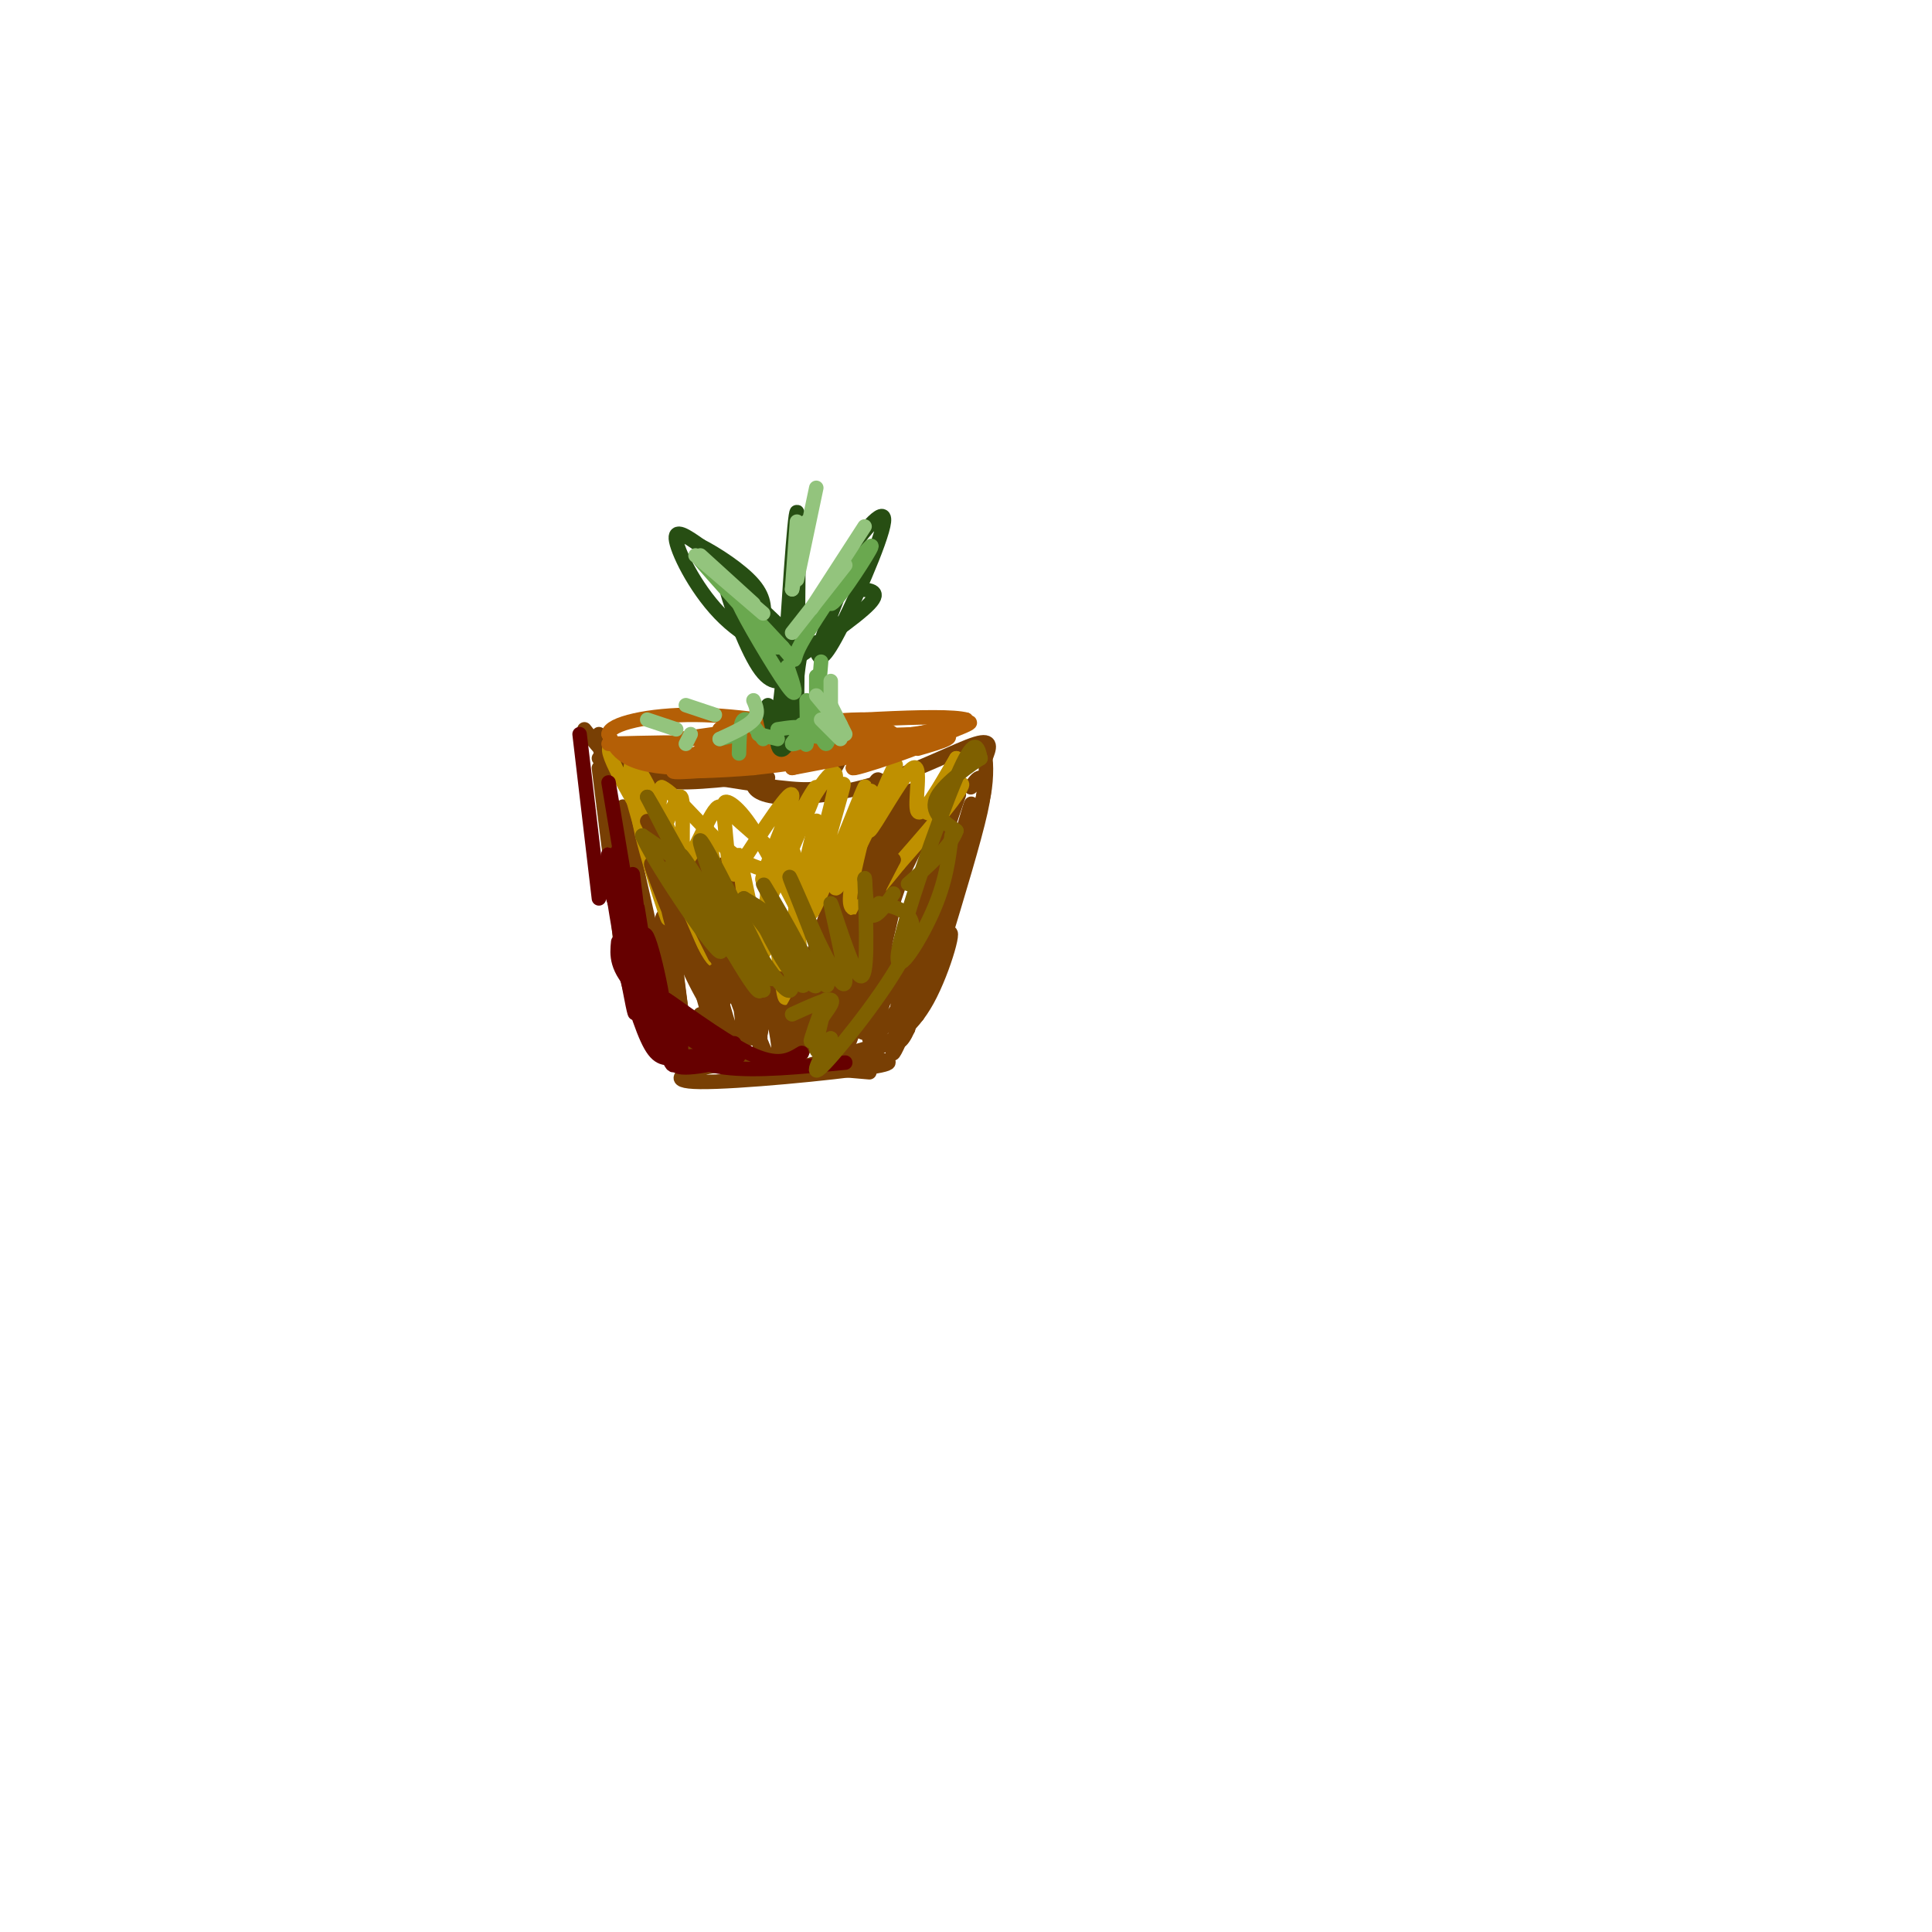 <svg viewBox='0 0 400 400' version='1.1' xmlns='http://www.w3.org/2000/svg' xmlns:xlink='http://www.w3.org/1999/xlink'><g fill='none' stroke='rgb(120,63,4)' stroke-width='3' stroke-linecap='round' stroke-linejoin='round'><path d='M124,159c0.000,0.000 3.000,24.000 3,24'/><path d='M125,159c0.000,0.000 4.000,42.000 4,42'/><path d='M125,167c0.000,0.000 12.000,48.000 12,48'/><path d='M126,165c0.000,0.000 10.000,47.000 10,47'/><path d='M126,173c0.000,0.000 10.000,40.000 10,40'/><path d='M128,173c3.667,17.750 7.333,35.500 9,42c1.667,6.500 1.333,1.750 1,-3'/><path d='M129,167c4.583,20.750 9.167,41.500 11,48c1.833,6.500 0.917,-1.250 0,-9'/><path d='M136,177c-0.901,-9.319 -1.803,-18.638 0,-6c1.803,12.638 6.309,47.235 6,47c-0.309,-0.235 -5.433,-35.300 -4,-36c1.433,-0.700 9.424,32.965 11,35c1.576,2.035 -3.264,-27.562 -5,-36c-1.736,-8.438 -0.368,4.281 1,17'/><path d='M145,198c2.594,9.609 8.578,25.131 11,24c2.422,-1.131 1.282,-18.916 0,-28c-1.282,-9.084 -2.704,-9.467 -4,-9c-1.296,0.467 -2.464,1.783 -1,9c1.464,7.217 5.561,20.335 8,25c2.439,4.665 3.220,0.877 1,-9c-2.220,-9.877 -7.440,-25.843 -8,-23c-0.560,2.843 3.542,24.496 5,27c1.458,2.504 0.274,-14.142 -1,-22c-1.274,-7.858 -2.637,-6.929 -4,-6'/><path d='M152,186c-1.650,-4.167 -3.776,-11.583 -2,-3c1.776,8.583 7.454,33.165 6,32c-1.454,-1.165 -10.039,-28.077 -11,-28c-0.961,0.077 5.701,27.144 8,31c2.299,3.856 0.234,-15.500 -3,-25c-3.234,-9.500 -7.638,-9.143 -9,-7c-1.362,2.143 0.319,6.071 2,10'/><path d='M143,196c1.882,6.031 5.587,16.107 7,18c1.413,1.893 0.533,-4.399 -3,-12c-3.533,-7.601 -9.720,-16.512 -10,-11c-0.280,5.512 5.348,25.445 8,29c2.652,3.555 2.329,-9.270 1,-16c-1.329,-6.730 -3.665,-7.365 -6,-8'/><path d='M140,196c-0.619,2.548 0.833,12.917 2,18c1.167,5.083 2.048,4.881 3,4c0.952,-0.881 1.976,-2.440 3,-4'/><path d='M140,213c-0.167,1.833 -0.333,3.667 5,5c5.333,1.333 16.167,2.167 27,3'/><path d='M151,218c-3.917,0.167 -7.833,0.333 -3,1c4.833,0.667 18.417,1.833 32,3'/><path d='M156,221c-3.060,-0.417 -6.119,-0.833 -10,0c-3.881,0.833 -8.583,2.917 -1,3c7.583,0.083 27.452,-1.833 35,-3c7.548,-1.167 2.774,-1.583 -2,-2'/><path d='M159,223c0.000,0.000 24.000,-7.000 24,-7'/><path d='M174,218c0.311,1.200 0.622,2.400 1,3c0.378,0.600 0.822,0.600 3,-2c2.178,-2.600 6.089,-7.800 10,-13'/><path d='M180,218c4.238,-2.292 8.476,-4.583 12,-11c3.524,-6.417 6.333,-16.958 4,-13c-2.333,3.958 -9.810,22.417 -11,24c-1.190,1.583 3.905,-13.708 9,-29'/><path d='M194,189c3.000,-10.324 6.000,-21.633 4,-13c-2.000,8.633 -9.000,37.209 -8,34c1.000,-3.209 10.000,-38.203 11,-43c1.000,-4.797 -6.000,20.601 -13,46'/><path d='M188,213c-2.985,6.676 -3.946,0.366 0,-15c3.946,-15.366 12.800,-39.789 10,-32c-2.800,7.789 -17.254,47.789 -18,49c-0.746,1.211 12.215,-36.368 14,-45c1.785,-8.632 -7.608,11.684 -17,32'/><path d='M177,202c-4.780,12.100 -8.231,26.350 -3,14c5.231,-12.350 19.144,-51.300 16,-48c-3.144,3.300 -23.347,48.850 -24,50c-0.653,1.150 18.242,-42.100 22,-52c3.758,-9.900 -7.621,13.550 -19,37'/><path d='M169,203c-5.612,12.918 -10.143,26.712 -5,15c5.143,-11.712 19.961,-48.929 21,-53c1.039,-4.071 -11.702,25.003 -17,37c-5.298,11.997 -3.152,6.917 -1,5c2.152,-1.917 4.310,-0.670 9,-8c4.690,-7.330 11.911,-23.237 12,-23c0.089,0.237 -6.956,16.619 -14,33'/><path d='M174,209c1.692,-4.550 12.921,-32.424 12,-34c-0.921,-1.576 -13.993,23.147 -20,35c-6.007,11.853 -4.950,10.837 0,-3c4.950,-13.837 13.794,-40.495 13,-38c-0.794,2.495 -11.227,34.141 -15,45c-3.773,10.859 -0.887,0.929 2,-9'/><path d='M166,205c4.797,-15.146 15.791,-48.512 16,-43c0.209,5.512 -10.367,49.900 -10,53c0.367,3.100 11.676,-35.088 13,-38c1.324,-2.912 -7.336,29.454 -9,37c-1.664,7.546 3.668,-9.727 9,-27'/><path d='M185,187c0.268,0.559 -3.563,15.455 -5,22c-1.437,6.545 -0.482,4.737 -3,4c-2.518,-0.737 -8.510,-0.404 -12,2c-3.490,2.404 -4.478,6.878 -4,6c0.478,-0.878 2.422,-7.108 1,-12c-1.422,-4.892 -6.211,-8.446 -11,-12'/><path d='M151,197c-2.667,-2.000 -3.833,-1.000 -5,0'/><path d='M121,151c3.250,4.167 6.500,8.333 12,10c5.500,1.667 13.250,0.833 21,0'/><path d='M124,157c14.578,2.533 29.156,5.067 37,6c7.844,0.933 8.956,0.267 10,-1c1.044,-1.267 2.022,-3.133 3,-5'/><path d='M159,161c-1.354,0.061 -2.708,0.121 -3,1c-0.292,0.879 0.478,2.576 5,3c4.522,0.424 12.794,-0.424 21,-3c8.206,-2.576 16.344,-6.879 20,-8c3.656,-1.121 2.828,0.939 2,3'/><path d='M204,157c0.311,2.422 0.089,6.978 -1,10c-1.089,3.022 -3.044,4.511 -5,6'/><path d='M201,163c0.667,-1.000 1.333,-2.000 2,-2c0.667,0.000 1.333,1.000 0,7c-1.333,6.000 -4.667,17.000 -8,28'/><path d='M197,179c0.000,0.000 -16.000,27.000 -16,27'/><path d='M124,152c1.167,11.417 2.333,22.833 5,31c2.667,8.167 6.833,13.083 11,18'/><path d='M131,176c2.044,12.356 4.089,24.711 6,31c1.911,6.289 3.689,6.511 5,6c1.311,-0.511 2.156,-1.756 3,-3'/><path d='M133,195c-0.244,6.933 -0.489,13.867 1,18c1.489,4.133 4.711,5.467 6,5c1.289,-0.467 0.644,-2.733 0,-5'/></g>
<g fill='none' stroke='rgb(191,144,0)' stroke-width='3' stroke-linecap='round' stroke-linejoin='round'><path d='M133,159c-4.393,-3.619 -8.786,-7.238 -6,-1c2.786,6.238 12.750,22.333 14,22c1.250,-0.333 -6.214,-17.095 -9,-21c-2.786,-3.905 -0.893,5.048 1,14'/><path d='M133,173c2.001,8.096 6.503,21.337 5,16c-1.503,-5.337 -9.010,-29.250 -8,-29c1.010,0.250 10.539,24.665 15,34c4.461,9.335 3.855,3.590 3,-4c-0.855,-7.590 -1.959,-17.026 -2,-19c-0.041,-1.974 0.979,3.513 2,9'/><path d='M148,180c2.096,7.160 6.337,20.561 7,18c0.663,-2.561 -2.253,-21.084 -2,-21c0.253,0.084 3.676,18.775 5,20c1.324,1.225 0.549,-15.016 1,-15c0.451,0.016 2.129,16.290 3,22c0.871,5.710 0.936,0.855 1,-4'/><path d='M163,200c2.036,-9.655 6.625,-31.792 6,-30c-0.625,1.792 -6.464,27.512 -7,32c-0.536,4.488 4.232,-12.256 9,-29'/><path d='M171,173c2.648,-8.276 4.768,-14.466 3,-8c-1.768,6.466 -7.422,25.589 -6,24c1.422,-1.589 9.921,-23.889 11,-26c1.079,-2.111 -5.263,15.968 -6,20c-0.737,4.032 4.132,-5.984 9,-16'/><path d='M182,167c2.524,-5.335 4.334,-10.673 3,-8c-1.334,2.673 -5.811,13.356 -5,13c0.811,-0.356 6.911,-11.750 9,-13c2.089,-1.250 0.168,7.643 1,9c0.832,1.357 4.416,-4.821 8,-11'/><path d='M198,157c-0.466,1.099 -5.630,9.346 -6,11c-0.370,1.654 4.054,-3.285 6,-5c1.946,-1.715 1.413,-0.204 -1,3c-2.413,3.204 -6.707,8.102 -11,13'/><path d='M186,179c-4.476,5.506 -10.168,12.771 -10,7c0.168,-5.771 6.194,-24.577 4,-22c-2.194,2.577 -12.609,26.536 -14,27c-1.391,0.464 6.241,-22.567 7,-29c0.759,-6.433 -5.355,3.734 -9,11c-3.645,7.266 -4.823,11.633 -6,16'/><path d='M158,189c2.364,-4.887 11.273,-25.104 11,-26c-0.273,-0.896 -9.727,17.528 -11,19c-1.273,1.472 5.636,-14.008 6,-17c0.364,-2.992 -5.818,6.504 -12,16'/><path d='M152,181c-2.105,-1.627 -1.368,-13.696 -3,-14c-1.632,-0.304 -5.633,11.156 -7,11c-1.367,-0.156 -0.099,-11.926 -1,-13c-0.901,-1.074 -3.972,8.550 -5,10c-1.028,1.450 -0.014,-5.275 1,-12'/><path d='M137,163c2.841,1.105 9.444,9.868 15,14c5.556,4.132 10.067,3.633 9,1c-1.067,-2.633 -7.710,-7.401 -10,-10c-2.290,-2.599 -0.226,-3.028 3,1c3.226,4.028 7.613,12.514 12,21'/><path d='M166,190c1.333,-0.911 -1.333,-13.689 -2,-14c-0.667,-0.311 0.667,11.844 2,24'/></g>
<g fill='none' stroke='rgb(102,0,0)' stroke-width='3' stroke-linecap='round' stroke-linejoin='round'><path d='M120,152c0.000,0.000 4.000,34.000 4,34'/><path d='M126,162c0.000,0.000 8.000,48.000 8,48'/><path d='M128,176c2.500,15.333 5.000,30.667 6,36c1.000,5.333 0.500,0.667 0,-4'/><path d='M127,179c4.024,19.476 8.048,38.952 7,34c-1.048,-4.952 -7.167,-34.333 -8,-36c-0.833,-1.667 3.619,24.381 5,31c1.381,6.619 -0.310,-6.190 -2,-19'/><path d='M129,189c-1.701,-6.897 -4.954,-14.640 -3,-8c1.954,6.640 9.115,27.663 11,30c1.885,2.337 -1.505,-14.013 -3,-17c-1.495,-2.987 -1.095,7.388 0,13c1.095,5.612 2.884,6.461 5,7c2.116,0.539 4.558,0.770 7,1'/><path d='M146,215c-1.762,-2.461 -9.668,-9.113 -12,-10c-2.332,-0.887 0.911,3.992 6,8c5.089,4.008 12.026,7.145 12,6c-0.026,-1.145 -7.013,-6.573 -14,-12'/><path d='M138,207c1.111,0.578 10.889,8.022 17,11c6.111,2.978 8.556,1.489 11,0'/><path d='M175,220c-9.250,0.917 -18.500,1.833 -25,1c-6.500,-0.833 -10.250,-3.417 -14,-6'/><path d='M126,183c4.917,14.833 9.833,29.667 12,35c2.167,5.333 1.583,1.167 1,-3'/><path d='M132,188c1.711,10.711 3.422,21.422 5,27c1.578,5.578 3.022,6.022 5,6c1.978,-0.022 4.489,-0.511 7,-1'/><path d='M152,216c1.067,2.067 2.133,4.133 -2,2c-4.133,-2.133 -13.467,-8.467 -18,-13c-4.533,-4.533 -4.267,-7.267 -4,-10'/><path d='M131,181c0.000,0.000 4.000,32.000 4,32'/><path d='M131,201c-1.292,-2.530 -2.583,-5.060 -2,-2c0.583,3.060 3.042,11.708 5,16c1.958,4.292 3.417,4.226 6,4c2.583,-0.226 6.292,-0.613 10,-1'/><path d='M141,215c0.000,0.000 0.000,3.000 0,3'/></g>
<g fill='none' stroke='rgb(120,63,4)' stroke-width='3' stroke-linecap='round' stroke-linejoin='round'><path d='M134,170c0.000,0.000 14.000,28.000 14,28'/><path d='M138,175c-1.845,-3.226 -3.690,-6.452 -3,-2c0.690,4.452 3.917,16.583 7,24c3.083,7.417 6.024,10.119 7,10c0.976,-0.119 -0.012,-3.060 -1,-6'/><path d='M142,184c-1.591,-3.682 -3.182,-7.363 -4,-6c-0.818,1.363 -0.864,7.772 2,16c2.864,8.228 8.638,18.277 7,13c-1.638,-5.277 -10.686,-25.878 -12,-28c-1.314,-2.122 5.108,14.236 9,22c3.892,7.764 5.255,6.932 6,6c0.745,-0.932 0.873,-1.966 1,-3'/><path d='M151,204c-1.881,-4.524 -7.083,-14.333 -6,-13c1.083,1.333 8.452,13.810 13,18c4.548,4.190 6.274,0.095 8,-4'/><path d='M166,205c4.321,-5.083 11.125,-15.792 11,-14c-0.125,1.792 -7.179,16.083 -7,16c0.179,-0.083 7.589,-14.542 15,-29'/><path d='M185,178c0.600,-1.311 -5.400,9.911 -7,13c-1.600,3.089 1.200,-1.956 4,-7'/><path d='M157,205c-1.178,-1.667 -2.356,-3.333 1,-3c3.356,0.333 11.244,2.667 12,3c0.756,0.333 -5.622,-1.333 -12,-3'/></g>
<g fill='none' stroke='rgb(127,96,0)' stroke-width='3' stroke-linecap='round' stroke-linejoin='round'><path d='M145,188c1.083,-1.762 2.166,-3.525 5,1c2.834,4.525 7.419,15.337 8,16c0.581,0.663 -2.844,-8.821 -8,-16c-5.156,-7.179 -12.045,-12.051 -11,-9c1.045,3.051 10.022,14.026 19,25'/><path d='M158,205c-1.861,-4.298 -16.014,-27.544 -17,-28c-0.986,-0.456 11.196,21.877 15,27c3.804,5.123 -0.770,-6.965 -6,-15c-5.230,-8.035 -11.115,-12.018 -17,-16'/><path d='M133,173c1.578,4.267 14.022,22.933 16,24c1.978,1.067 -6.511,-15.467 -15,-32'/><path d='M134,165c1.845,2.718 13.959,25.512 16,27c2.041,1.488 -5.989,-18.330 -5,-18c0.989,0.330 10.997,20.809 14,27c3.003,6.191 -0.998,-1.904 -5,-10'/><path d='M154,191c-1.904,-3.140 -4.163,-5.989 -2,-2c2.163,3.989 8.750,14.816 11,16c2.250,1.184 0.164,-7.277 -2,-12c-2.164,-4.723 -4.405,-5.709 -3,-2c1.405,3.709 6.455,12.114 8,13c1.545,0.886 -0.416,-5.747 -3,-10c-2.584,-4.253 -5.792,-6.127 -9,-8'/><path d='M154,186c2.918,4.554 14.713,19.938 15,18c0.287,-1.938 -10.933,-21.200 -11,-21c-0.067,0.200 11.021,19.862 13,21c1.979,1.138 -5.149,-16.246 -7,-21c-1.851,-4.754 1.574,3.123 5,11'/><path d='M169,194c2.407,5.013 5.923,12.045 6,9c0.077,-3.045 -3.287,-16.166 -3,-16c0.287,0.166 4.225,13.619 6,15c1.775,1.381 1.388,-9.309 1,-20'/><path d='M179,182c0.156,-1.378 0.044,5.178 1,7c0.956,1.822 2.978,-1.089 5,-4'/><path d='M197,173c-0.571,4.810 -1.143,9.619 -4,16c-2.857,6.381 -8.000,14.333 -7,8c1.000,-6.333 8.143,-26.952 12,-36c3.857,-9.048 4.429,-6.524 5,-4'/><path d='M203,157c-1.400,0.844 -7.400,4.956 -9,8c-1.600,3.044 1.200,5.022 4,7'/><path d='M198,172c-1.000,3.000 -5.500,7.000 -10,11'/><path d='M182,187c4.444,1.022 8.889,2.044 6,9c-2.889,6.956 -13.111,19.844 -17,24c-3.889,4.156 -1.444,-0.422 1,-5'/><path d='M172,215c-0.700,0.426 -2.951,3.990 -3,2c-0.049,-1.990 2.102,-9.536 2,-10c-0.102,-0.464 -2.458,6.153 -3,8c-0.542,1.847 0.729,-1.077 2,-4'/><path d='M170,211c1.111,-1.644 2.889,-3.756 2,-4c-0.889,-0.244 -4.444,1.378 -8,3'/></g>
<g fill='none' stroke='rgb(180,95,6)' stroke-width='3' stroke-linecap='round' stroke-linejoin='round'><path d='M126,154c8.200,-0.222 16.400,-0.444 16,0c-0.400,0.444 -9.400,1.556 -12,2c-2.600,0.444 1.200,0.222 5,0'/><path d='M135,156c7.578,0.133 24.022,0.467 29,1c4.978,0.533 -1.511,1.267 -8,2'/><path d='M156,159c-6.571,0.595 -19.000,1.083 -13,0c6.000,-1.083 30.429,-3.738 37,-4c6.571,-0.262 -4.714,1.869 -16,4'/><path d='M164,159c5.422,-1.556 26.978,-7.444 34,-9c7.022,-1.556 -0.489,1.222 -8,4'/><path d='M190,154c-11.200,2.044 -35.200,5.156 -48,5c-12.800,-0.156 -14.400,-3.578 -16,-7'/><path d='M126,152c0.107,-2.167 8.375,-4.083 18,-4c9.625,0.083 20.607,2.167 24,3c3.393,0.833 -0.804,0.417 -5,0'/><path d='M163,151c-8.257,0.797 -26.399,2.791 -22,2c4.399,-0.791 31.338,-4.367 39,-4c7.662,0.367 -3.954,4.676 -12,7c-8.046,2.324 -12.523,2.662 -17,3'/><path d='M151,159c-7.044,0.822 -16.156,1.378 -9,0c7.156,-1.378 30.578,-4.689 54,-8'/><path d='M196,151c3.156,0.978 -15.956,7.422 -19,8c-3.044,0.578 9.978,-4.711 23,-10'/><path d='M200,149c-4.667,-1.333 -27.833,0.333 -51,2'/><path d='M149,151c-0.049,0.013 25.327,-0.955 33,0c7.673,0.955 -2.357,3.834 -13,5c-10.643,1.166 -21.898,0.619 -24,0c-2.102,-0.619 4.949,-1.309 12,-2'/><path d='M157,154c10.000,-0.889 29.000,-2.111 36,-2c7.000,0.111 2.000,1.556 -3,3'/></g>
<g fill='none' stroke='rgb(39,78,19)' stroke-width='3' stroke-linecap='round' stroke-linejoin='round'><path d='M159,146c0.583,3.667 1.167,7.333 2,3c0.833,-4.333 1.917,-16.667 3,-29'/><path d='M162,145c1.250,-19.583 2.500,-39.167 3,-39c0.500,0.167 0.250,20.083 0,40'/><path d='M165,146c-1.012,8.821 -3.542,10.875 -4,8c-0.458,-2.875 1.155,-10.679 2,-12c0.845,-1.321 0.923,3.839 1,9'/><path d='M164,151c0.333,-1.844 0.667,-10.956 2,-17c1.333,-6.044 3.667,-9.022 6,-12'/><path d='M165,136c2.512,-6.310 5.024,-12.619 9,-19c3.976,-6.381 9.417,-12.833 9,-9c-0.417,3.833 -6.690,17.952 -10,24c-3.310,6.048 -3.655,4.024 -4,2'/><path d='M169,134c-0.667,0.167 -0.333,-0.417 0,-1'/><path d='M177,122c2.833,0.083 5.667,0.167 3,3c-2.667,2.833 -10.833,8.417 -19,14'/><path d='M173,129c-1.750,3.000 -3.500,6.000 -3,4c0.500,-2.000 3.250,-9.000 6,-16'/><path d='M166,134c0.000,0.000 -21.000,-20.000 -21,-20'/><path d='M154,120c-2.311,-1.956 -4.622,-3.911 -4,0c0.622,3.911 4.178,13.689 7,18c2.822,4.311 4.911,3.156 7,2'/><path d='M158,132c3.792,2.113 7.583,4.226 6,4c-1.583,-0.226 -8.542,-2.792 -14,-8c-5.458,-5.208 -9.417,-13.060 -10,-16c-0.583,-2.940 2.208,-0.970 5,1'/><path d='M145,113c3.133,1.578 8.467,5.022 11,8c2.533,2.978 2.267,5.489 2,8'/></g>
<g fill='none' stroke='rgb(106,168,79)' stroke-width='3' stroke-linecap='round' stroke-linejoin='round'><path d='M163,138c1.289,3.778 2.578,7.556 0,4c-2.578,-3.556 -9.022,-14.444 -10,-17c-0.978,-2.556 3.511,3.222 8,9'/><path d='M161,134c-3.067,-3.400 -14.733,-16.400 -16,-18c-1.267,-1.600 7.867,8.200 17,18'/><path d='M162,134c3.044,3.467 2.156,3.133 3,1c0.844,-2.133 3.422,-6.067 6,-10'/><path d='M171,125c2.443,-4.893 5.552,-12.126 5,-11c-0.552,1.126 -4.764,10.611 -4,11c0.764,0.389 6.504,-8.317 8,-11c1.496,-2.683 -1.252,0.659 -4,4'/><path d='M170,137c0.000,0.000 -1.000,12.000 -1,12'/><path d='M169,140c0.000,5.250 0.000,10.500 0,12c0.000,1.500 0.000,-0.750 0,-3'/><path d='M167,145c0.083,4.083 0.167,8.167 0,9c-0.167,0.833 -0.583,-1.583 -1,-4'/><path d='M161,153c0.000,0.000 -4.000,-1.000 -4,-1'/><path d='M158,153c-1.583,-2.250 -3.167,-4.500 -4,-4c-0.833,0.500 -0.917,3.750 -1,7'/><path d='M149,153c0.000,0.000 4.000,-1.000 4,-1'/><path d='M161,151c2.444,-0.378 4.889,-0.756 5,0c0.111,0.756 -2.111,2.644 -2,3c0.111,0.356 2.556,-0.822 5,-2'/><path d='M169,152c1.178,0.267 1.622,1.933 2,2c0.378,0.067 0.689,-1.467 1,-3'/></g>
<g fill='none' stroke='rgb(147,196,125)' stroke-width='3' stroke-linecap='round' stroke-linejoin='round'><path d='M156,125c0.000,0.000 -11.000,-10.000 -11,-10'/><path d='M144,115c0.000,0.000 14.000,12.000 14,12'/><path d='M164,131c0.000,0.000 11.000,-14.000 11,-14'/><path d='M168,126c0.000,0.000 11.000,-17.000 11,-17'/><path d='M165,108c0.000,0.000 -1.000,14.000 -1,14'/><path d='M165,120c0.000,0.000 4.000,-19.000 4,-19'/><path d='M167,108c0.000,0.000 -3.000,14.000 -3,14'/><path d='M169,144c0.000,0.000 5.000,6.000 5,6'/><path d='M172,146c0.000,0.000 3.000,6.000 3,6'/><path d='M172,149c0.000,0.000 0.000,-8.000 0,-8'/><path d='M156,145c0.583,1.333 1.167,2.667 0,4c-1.167,1.333 -4.083,2.667 -7,4'/><path d='M148,148c0.000,0.000 -6.000,-2.000 -6,-2'/><path d='M143,152c0.000,0.000 -1.000,2.000 -1,2'/><path d='M140,151c0.000,0.000 -6.000,-2.000 -6,-2'/><path d='M170,149c0.000,0.000 4.000,4.000 4,4'/></g>
</svg>